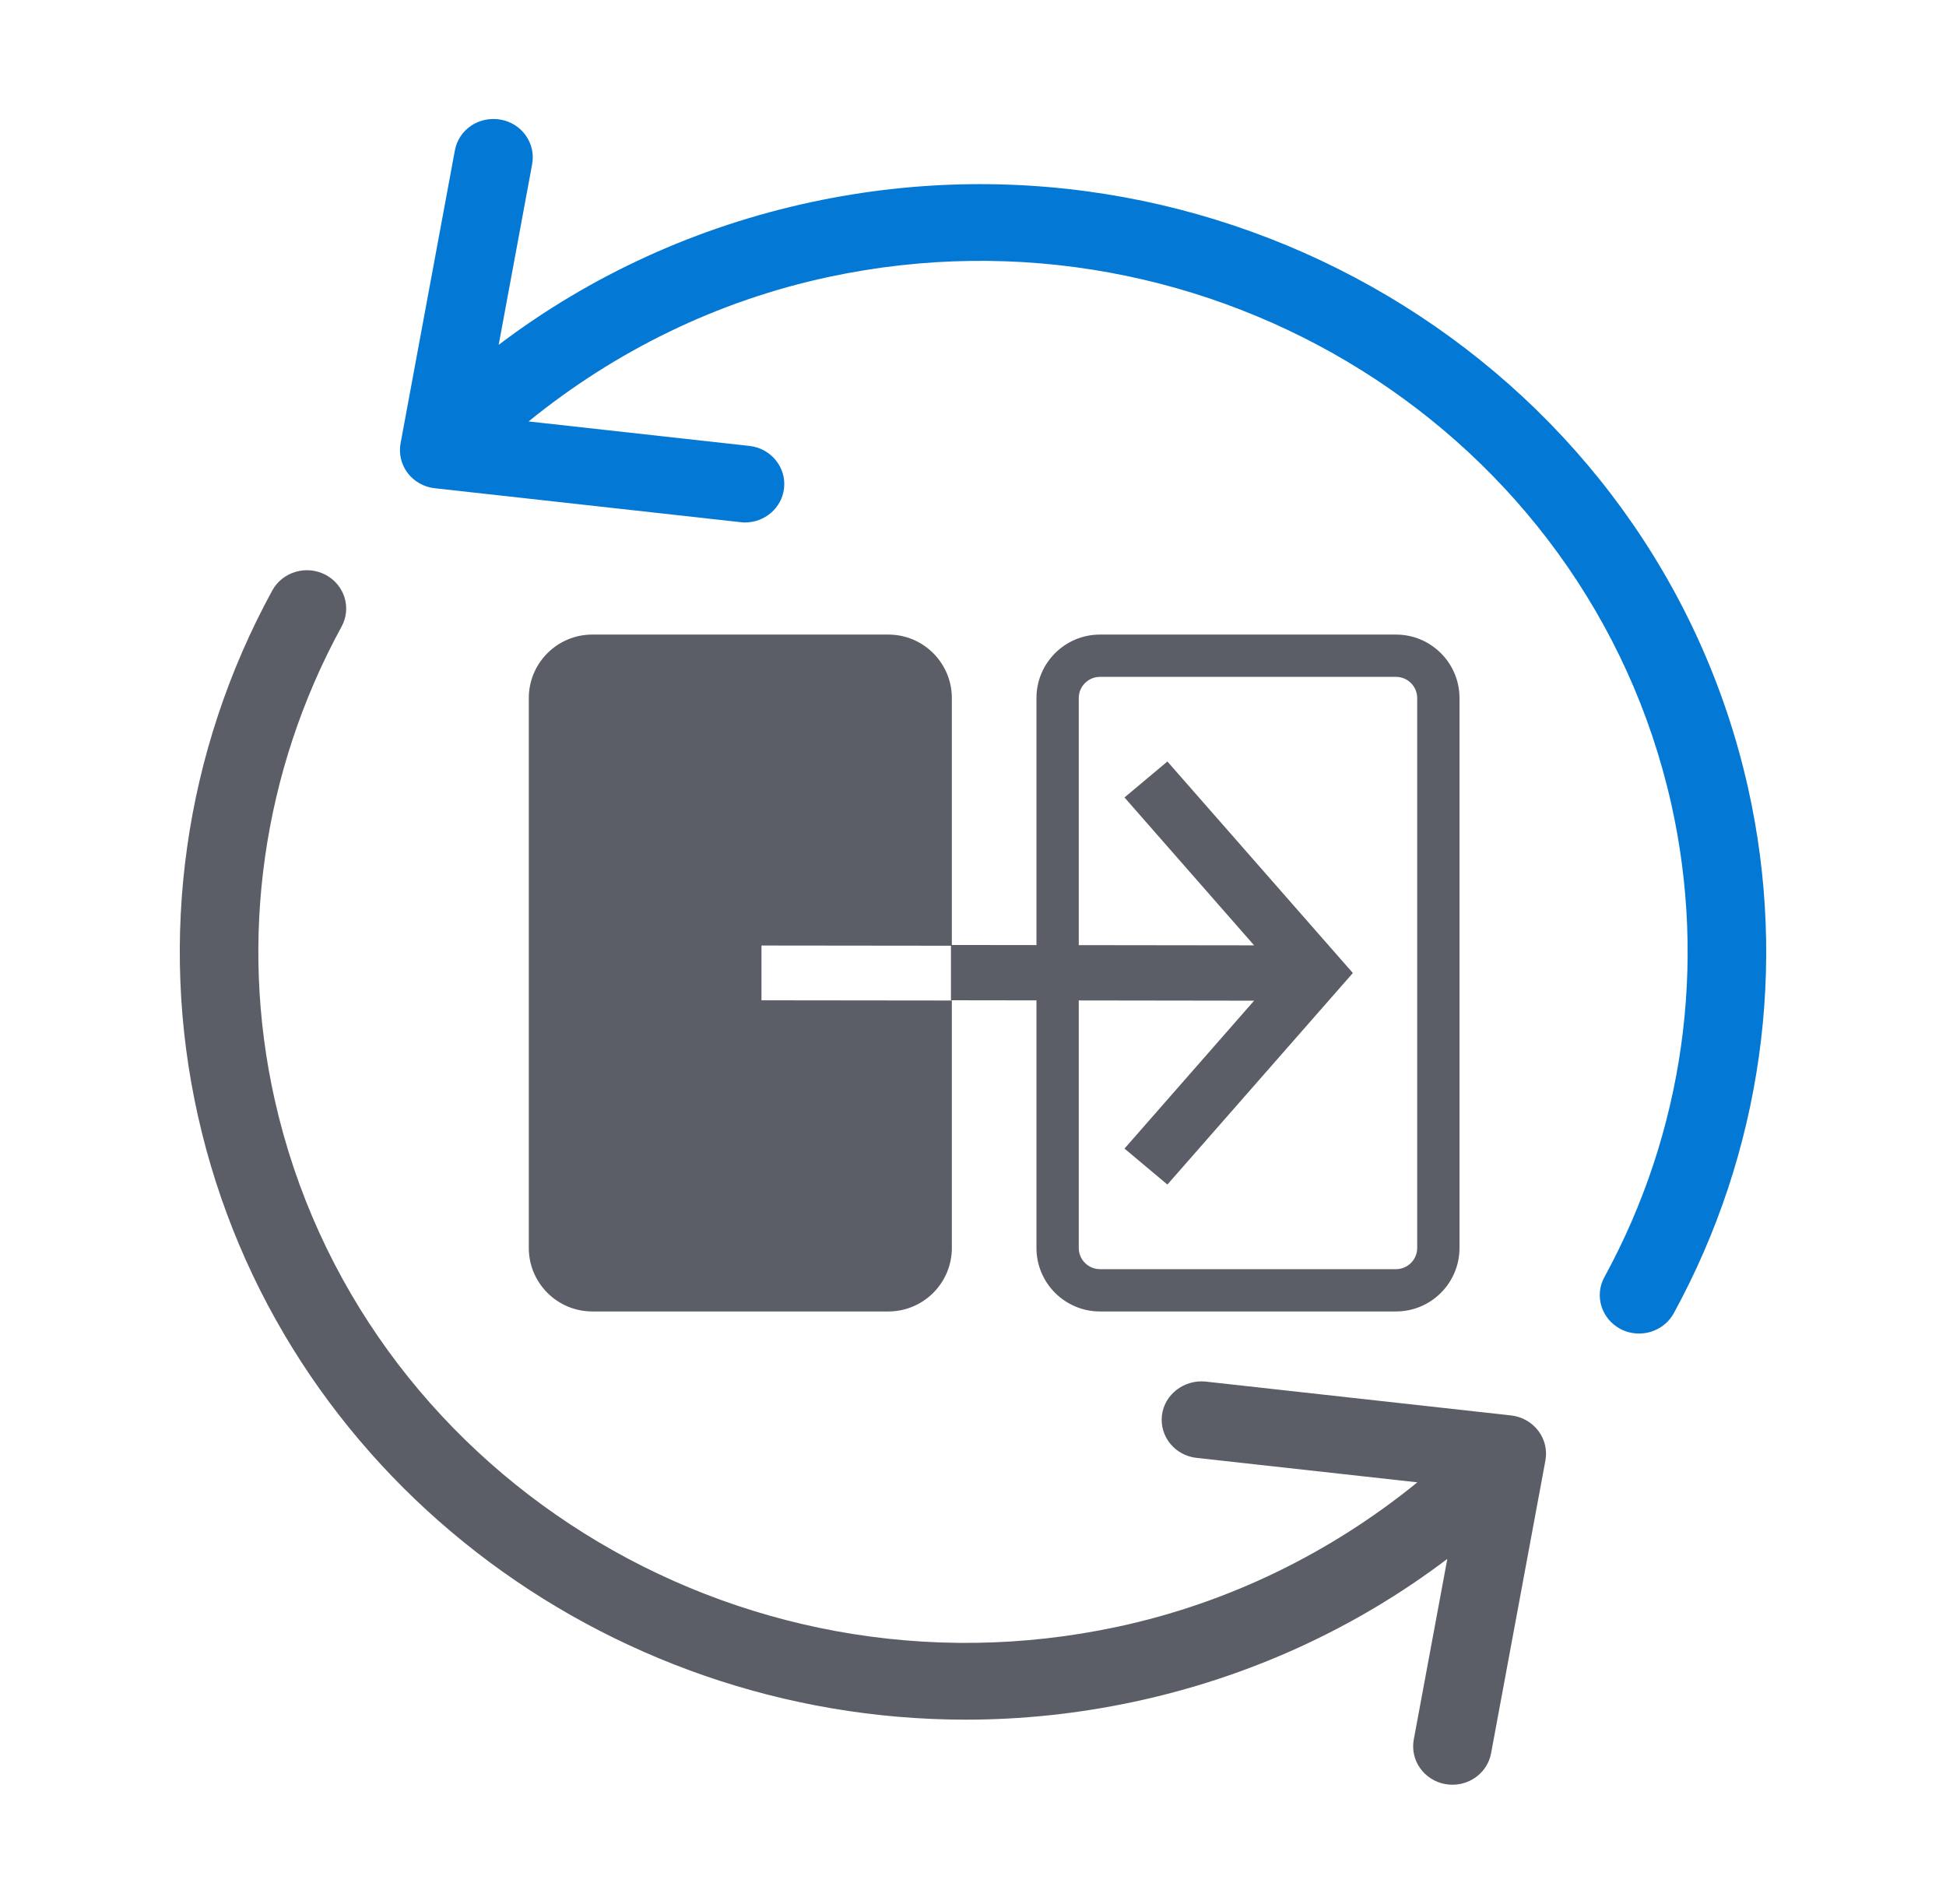 <svg width="46" height="45" viewBox="0 0 46 45" fill="none" xmlns="http://www.w3.org/2000/svg">
<path d="M27.595 28L31.979 23L27.595 18L26.581 18.85L29.645 22.346L22.479 22.337V23.644L29.645 23.654L26.581 27.15L27.595 28Z" fill="#5B5E66"/>
<path d="M18 23.645V22.35L22.5 22.355V16.5C22.5 15.673 21.827 15 21 15H14C13.173 15 12.5 15.673 12.5 16.5V29.5C12.5 30.327 13.173 31 14 31H21C21.827 31 22.5 30.327 22.5 29.5V23.65L18 23.645Z" fill="#5B5E66"/>
<path d="M33 31H26C25.173 31 24.5 30.327 24.5 29.5V16.5C24.5 15.673 25.173 15 26 15H33C33.827 15 34.5 15.673 34.5 16.5V29.5C34.5 30.327 33.827 31 33 31ZM26 16C25.725 16 25.5 16.224 25.5 16.5V29.5C25.5 29.775 25.725 30 26 30H33C33.275 30 33.5 29.775 33.5 29.5V16.5C33.5 16.224 33.275 16 33 16H26Z" fill="#5B5E66"/>
<path d="M41.32 18.62C39.129 8.844 29.198 2.634 19.191 4.775C16.472 5.356 13.956 6.51 11.788 8.151L12.579 3.882C12.67 3.388 12.336 2.916 11.832 2.827C11.317 2.739 10.842 3.065 10.752 3.558L9.469 10.478C9.423 10.726 9.484 10.981 9.637 11.182C9.791 11.383 10.023 11.514 10.277 11.541L17.505 12.343C17.542 12.348 17.577 12.35 17.611 12.35C18.078 12.35 18.479 12.008 18.533 11.545C18.591 11.047 18.224 10.597 17.716 10.541L12.495 9.962C14.543 8.298 16.951 7.111 19.588 6.547C28.596 4.617 37.534 10.209 39.507 19.008C40.355 22.799 39.795 26.769 37.925 30.188C37.684 30.629 37.855 31.178 38.308 31.416C38.447 31.488 38.596 31.522 38.745 31.522C39.075 31.522 39.396 31.348 39.565 31.042C41.641 27.244 42.265 22.832 41.32 18.62Z" fill="#0379D5"/>
<path d="M36.362 33.82C36.208 33.618 35.976 33.487 35.722 33.458L28.494 32.657C27.994 32.608 27.524 32.959 27.466 33.457C27.408 33.955 27.774 34.405 28.284 34.461L33.504 35.039C31.456 36.703 29.049 37.89 26.413 38.454C17.393 40.383 8.468 34.791 6.493 25.993C5.644 22.203 6.205 18.232 8.074 14.812C8.316 14.371 8.144 13.821 7.692 13.585C7.243 13.351 6.677 13.515 6.436 13.958C4.359 17.758 3.735 22.171 4.68 26.383C6.58 34.855 14.291 40.649 22.829 40.649C24.142 40.649 25.475 40.511 26.808 40.226C29.528 39.645 32.045 38.49 34.212 36.849L33.419 41.119C33.329 41.611 33.662 42.083 34.168 42.173C34.224 42.182 34.279 42.187 34.335 42.187C34.774 42.187 35.166 41.881 35.247 41.441L36.531 34.522C36.576 34.275 36.515 34.02 36.362 33.82Z" fill="#5B5E66"/>
</svg>
